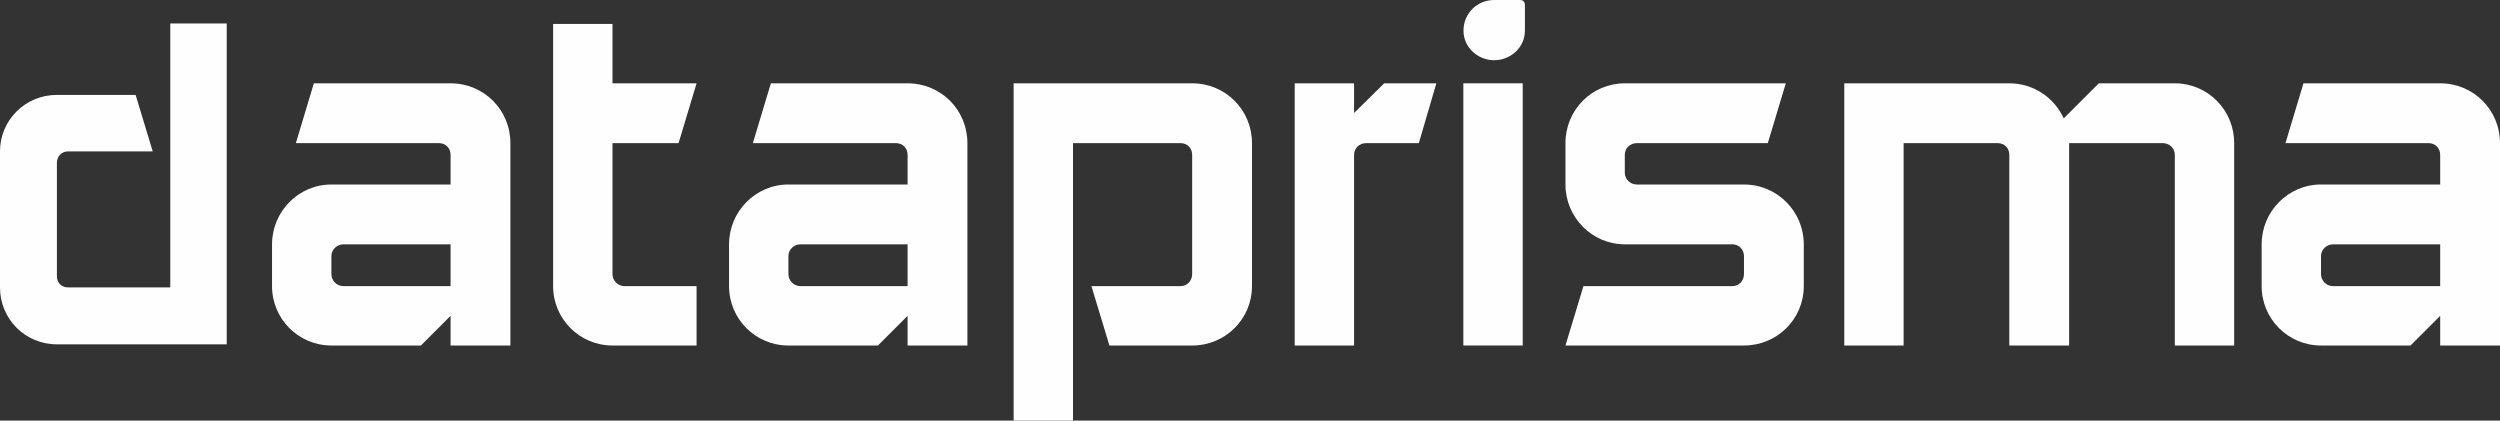 <?xml version="1.0" encoding="UTF-8"?>
<!DOCTYPE svg PUBLIC "-//W3C//DTD SVG 1.1//EN" "http://www.w3.org/Graphics/SVG/1.1/DTD/svg11.dtd">
<!-- Creator: CorelDRAW 2021 (64 Bit) -->
<svg xmlns="http://www.w3.org/2000/svg" xml:space="preserve" width="297mm" height="49.969mm" version="1.1" style="shape-rendering:geometricPrecision; text-rendering:geometricPrecision; image-rendering:optimizeQuality; fill-rule:evenodd; clip-rule:evenodd"
viewBox="0 0 29698.94 4996.7"
 xmlns:xlink="http://www.w3.org/1999/xlink"
 xmlns:xodm="http://www.corel.com/coreldraw/odm/2003">
 <rect x="0" y="0" width="29698.94" height="4996.7" fill="#333333" stroke="none"/>
 <defs>
  <style type="text/css">
   <![CDATA[
    .fil0 {fill:#FEFEFE}
   ]]>
  </style>
 </defs>
 <g id="Camada_x0020_1">
  <g id="_2905715994896">
   <path class="fil0" d="M28988.34 3751.9l0 352.55 710.6 0 0 -2404.21c0,-395.31 -315.29,-710.45 -710.6,-710.45l-1624.16 0 -213.67 710.45 1698.96 0c80.17,0 138.88,58.86 138.88,139.03l0 353.12 -1415.71 -0.57c-389.95,-0.14 -705.24,320.66 -705.24,710.6l0 496.79c0,390.1 315.16,705.24 705.24,705.24l1063.15 0 352.55 -352.55 0.01 0zm0 -849.48l0 496.79 -1271.46 0c-80.17,0 -144.24,-64.08 -144.24,-144.24l0 -213.67c0,-74.8 64.08,-138.88 144.24,-138.88l1271.46 0 0 0z"/>
   <path class="fil0" d="M10781.73 3751.9l0 352.55 710.61 0 0 -2404.21c0,-395.31 -315.16,-710.45 -710.61,-710.45l-1624.15 0 -213.68 710.45 1698.96 0c80.17,0 138.88,58.86 138.88,139.03l0 353.12 -1415.71 -0.57c-389.95,-0.14 -705.23,320.66 -705.23,710.6l0 496.79c0,390.1 315.15,705.24 705.23,705.24l1063.16 0 352.55 -352.55 0 0zm0 -849.48l0 496.79 -1271.46 0c-80.17,0 -144.23,-64.08 -144.23,-144.24l0 -213.67c0,-74.8 64.08,-138.88 144.23,-138.88l1271.46 0 0 0z"/>
   <path class="fil0" d="M5352.62 3751.9l0 352.55 710.6 0 0 -2404.21c0,-395.31 -315.29,-710.45 -710.6,-710.45l-1624.16 0 -213.67 710.45 1698.96 0c80.02,0 138.88,58.86 138.88,139.03l0 353.12 -1415.71 -0.57c-390.1,-0.14 -705.24,320.66 -705.24,710.6l0 496.79c0,390.1 315.16,705.24 705.24,705.24l1063.15 0 352.55 -352.55 0.01 0zm0 -849.48l0 496.79 -1271.61 0c-80.02,0 -144.09,-64.08 -144.09,-144.24l0 -213.67c0,-74.8 64.08,-138.88 144.09,-138.88l1271.61 0 0 0z"/>
   <path class="fil0" d="M21428.26 2902.42c0,-390.1 -315.16,-710.61 -710.46,-710.61l-1271.61 0c-80.03,0 -144.23,-64.07 -144.23,-138.87l0 -213.68c0,-80.16 64.21,-139.02 144.23,-139.02l1554.72 0 213.67 -710.46 -1912.64 0c-389.95,0 -705.09,315.15 -705.09,710.46l0 491.56c0,389.96 315.15,710.61 705.09,710.61l1276.83 0c80.17,0 139.02,64.08 139.02,138.88l0 213.67c0,80.17 -58.85,144.23 -139.02,144.23l-1768.26 0 -213.67 705.24 2120.94 0c395.32,0 710.46,-315.16 710.46,-705.24l0 -496.79 0.01 0.01z"/>
   <polygon class="fil0" points="17383.94,4104.44 17383.94,989.77 18089.18,989.77 18089.18,4104.44 "/>
   <path class="fil0" d="M17063.43 989.77l-619.72 0 -357.92 352.55 0 -352.55 -705.23 0 0 3114.67 705.23 0 0 -2265.19c0,-80.16 64.08,-139.02 144.23,-139.02l625.09 0 208.31 -710.46z"/>
   <path class="fil0" d="M14873.04 1700.24c0,-395.32 -315.29,-710.46 -710.6,-710.46 -1156.59,0 -1232.24,0 -2120.95,0l0 4006.92 705.24 0 0 -3296.44 1276.82 0c80.17,0 138.88,58.85 138.88,139.02l0 1415.71c0,80.17 -58.71,144.23 -138.88,144.23l-1057.79 0 213.67 705.24 982.99 0c395.31,0 710.6,-315.16 710.6,-705.24l0 -1698.96 0.01 -0.01z"/>
   <path class="fil0" d="M7420.23 3399.2c-80.17,0 -144.24,-64.08 -144.24,-144.23l0 -1554.72 785.27 0 213.67 -710.46 -998.94 0 0 -705.24 -705.23 0 0 3114.68c0,390.09 315.15,705.23 705.23,705.23l998.94 0 0 -705.23 -854.7 0 0 -0.01z"/>
   <path class="fil0" d="M18115.29 364.13c0,49.4 -9.74,95.55 -29.21,138.46 -19.48,42.77 -45.87,79.89 -79.32,111.36 -33.31,31.47 -71.98,56.17 -116.3,74.24 -44.32,18.06 -91.18,27.09 -140.57,27.09 -48.55,0 -94.98,-9.03 -139.3,-27.09 -44.18,-18.07 -82.99,-42.77 -116.3,-74.24 -33.3,-31.48 -59.84,-68.59 -79.32,-111.36 -19.47,-42.9 -29.21,-89.06 -29.21,-138.46 0,-52.36 9.74,-100.91 29.21,-145.64 19.48,-44.74 46.01,-83.28 79.32,-115.73 33.31,-32.32 72.13,-57.59 116.3,-75.65 44.32,-18.07 90.75,-27.1 139.3,-27.1l305.13 0c39.1,0 60.27,22.58 60.27,60.12l0 304.01 0 -0.01z"/>
   <path class="fil0" d="M-0 3414.45c0,376.12 299.91,676.03 675.89,676.03 1100.28,0 1172.25,0 2017.64,0l0 -3811.72 -670.8 0 0 3135.7 -1214.6 0c-76.35,0 -132.25,-55.89 -132.25,-132.11l0 -1346.69c0,-76.35 55.89,-137.33 132.25,-137.33l1006.13 0 -203.23 -670.81 -935.15 0c-375.98,0 -675.89,299.92 -675.89,670.81l0 1616.12z"/>
   <path class="fil0" d="M26541.08 1700.24c0,-395.32 -315.15,-710.46 -705.23,-710.46l-902.84 0 -416.77 416.63c-112.07,-245.71 -357.92,-416.63 -646.39,-416.63 -1092.93,0 -1079.24,0 -1960.76,0l0 3114.67 705.23 0 0 -2404.2 1116.65 0c80.17,0 138.88,58.86 138.88,139.02l0 2265.19 710.6 0 0 -2404.2 1111.14 0c80.17,0 144.24,58.86 144.24,139.02l0 2265.19 705.23 0 0 -2404.2z"/>
  </g>
 </g>
</svg>
